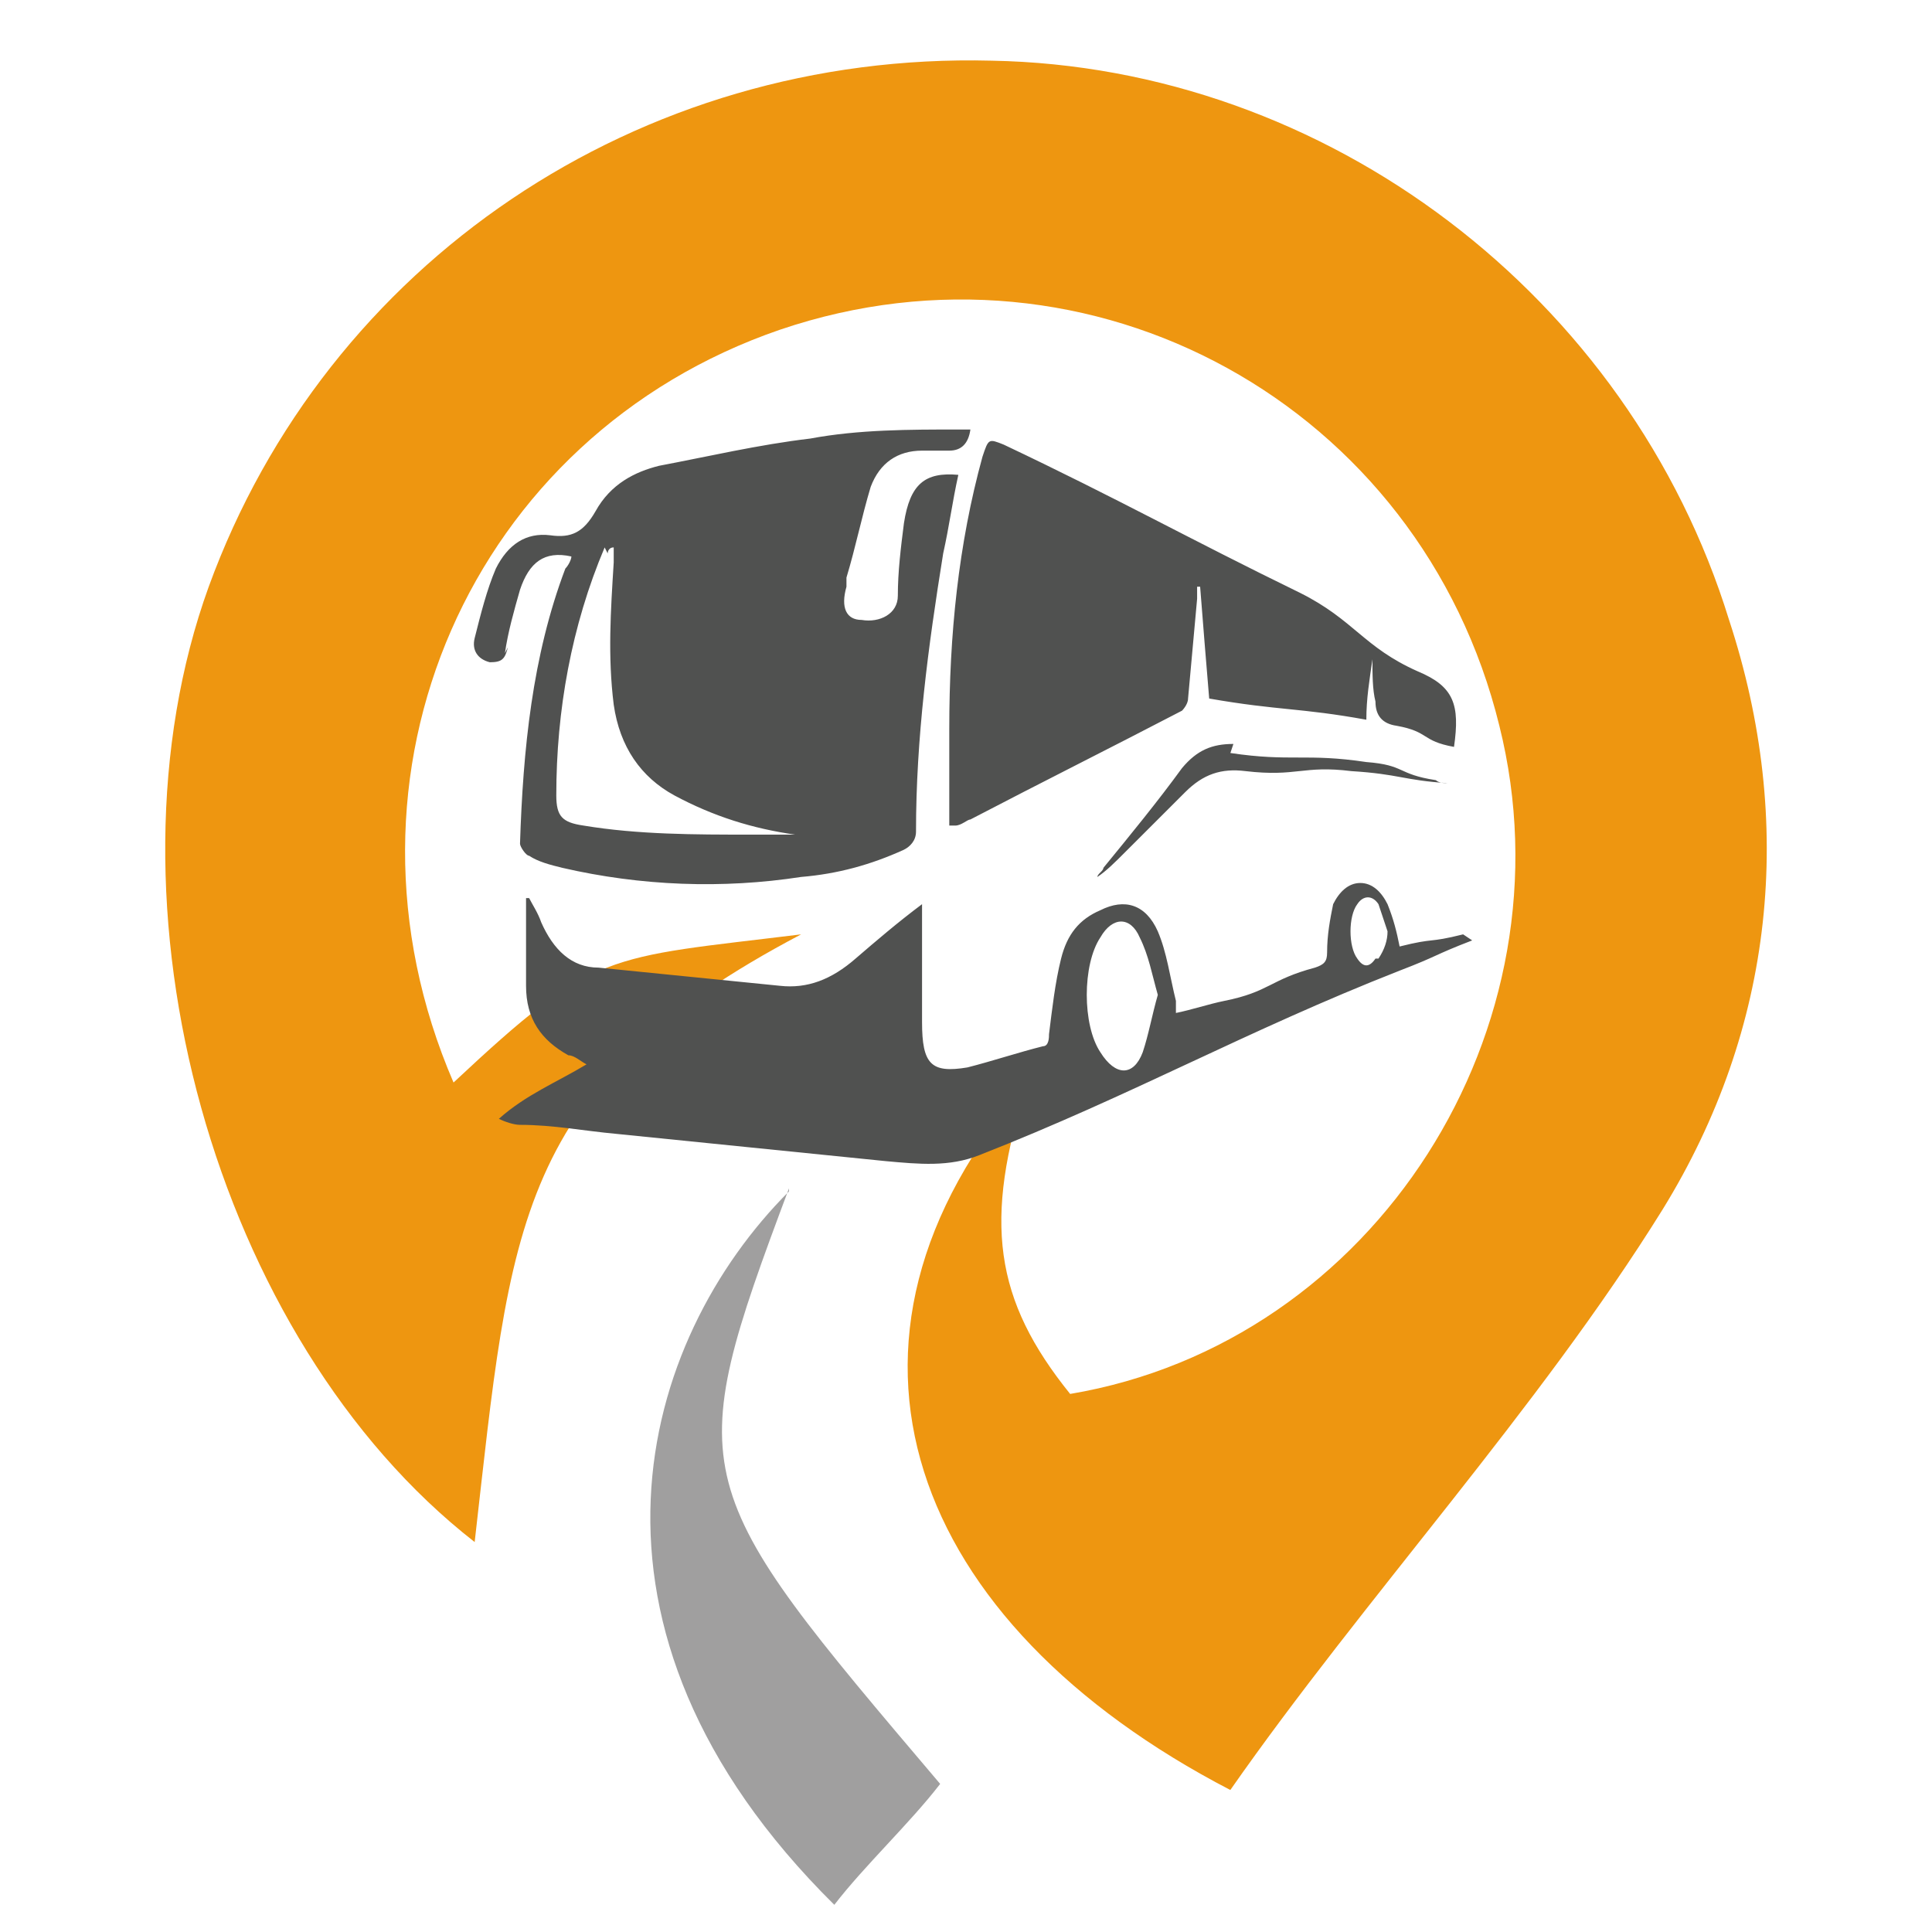 <svg width="32" height="32" viewBox="0 0 32 32" fill="none" xmlns="http://www.w3.org/2000/svg">
<mask id="mask0_341_581" style="mask-type:alpha" maskUnits="userSpaceOnUse" x="0" y="0" width="32" height="32">
<rect width="32" height="32" fill="#D9D9D9"/>
</mask>
<g mask="url(#mask0_341_581)">
<path d="M28.639 10.269C26.987 4.911 21.98 1.105 16.423 1.005C10.566 0.854 5.409 4.36 3.457 9.718C1.554 14.976 3.557 22.186 7.862 25.541C8.463 20.284 8.513 17.98 13.269 15.476C10.015 15.877 9.865 15.727 7.512 17.93C5.309 12.822 7.812 7.214 12.919 5.461C18.076 3.709 23.532 6.713 24.834 12.021C26.086 17.029 22.782 22.236 17.725 23.088C16.473 21.535 16.273 20.233 17.024 17.93C13.269 22.236 15.072 26.893 20.378 29.648C22.581 26.493 25.485 23.338 27.538 20.033C29.39 17.029 29.741 13.624 28.639 10.269Z" fill="#EE9610"/>
<path d="M13.068 19.733C10.615 22.186 9.163 26.944 13.819 31.55C14.32 30.899 15.071 30.198 15.572 29.547C11.366 24.59 11.266 24.49 13.068 19.683V19.733Z" fill="#A09F9F"/>
<path d="M8.363 10.819C8.413 10.469 8.513 10.118 8.613 9.768C8.764 9.317 9.014 9.117 9.464 9.217C9.464 9.267 9.414 9.367 9.364 9.417C8.814 10.869 8.663 12.422 8.613 13.974C8.613 14.024 8.713 14.174 8.764 14.174C8.914 14.274 9.114 14.325 9.314 14.374C10.616 14.675 11.968 14.725 13.269 14.525C13.87 14.475 14.421 14.325 14.972 14.074C15.072 14.024 15.172 13.924 15.172 13.774C15.172 12.221 15.372 10.719 15.622 9.167C15.723 8.716 15.773 8.315 15.873 7.865C15.322 7.815 15.072 8.015 14.972 8.666C14.921 9.067 14.871 9.467 14.871 9.868C14.871 10.168 14.571 10.319 14.271 10.268C14.02 10.268 13.92 10.068 14.02 9.718C14.02 9.718 14.02 9.617 14.02 9.567C14.171 9.067 14.271 8.566 14.421 8.065C14.571 7.664 14.871 7.464 15.272 7.464C15.422 7.464 15.572 7.464 15.723 7.464C15.923 7.464 16.04 7.347 16.073 7.114C16.023 7.114 15.923 7.114 15.873 7.114C15.072 7.114 14.221 7.114 13.42 7.264C12.569 7.364 11.717 7.564 10.916 7.715C10.516 7.815 10.115 8.015 9.865 8.466C9.665 8.816 9.464 8.916 9.114 8.866C8.713 8.816 8.413 9.017 8.213 9.417C8.063 9.768 7.963 10.168 7.862 10.569C7.812 10.769 7.912 10.919 8.113 10.969C8.313 10.969 8.363 10.919 8.413 10.719L8.363 10.819ZM10.065 9.167C10.065 9.167 10.065 9.067 10.165 9.067C10.165 9.167 10.165 9.217 10.165 9.317C10.115 10.118 10.065 10.869 10.165 11.671C10.265 12.371 10.616 12.872 11.167 13.173C11.818 13.523 12.468 13.724 13.169 13.824H13.269C12.969 13.824 12.719 13.824 12.418 13.824C11.517 13.824 10.566 13.824 9.665 13.674C9.314 13.623 9.214 13.523 9.214 13.173C9.214 11.771 9.464 10.368 10.015 9.067L10.065 9.167ZM24.234 15.476C23.633 15.626 23.783 15.526 23.182 15.677C23.132 15.426 23.082 15.226 22.982 14.976C22.882 14.775 22.732 14.625 22.531 14.625C22.331 14.625 22.181 14.775 22.081 14.976C22.031 15.226 21.981 15.476 21.981 15.777C21.981 15.927 21.931 15.977 21.78 16.027C21.029 16.227 21.029 16.428 20.278 16.578C20.028 16.628 19.728 16.728 19.477 16.778C19.477 16.678 19.477 16.628 19.477 16.578C19.377 16.177 19.327 15.777 19.177 15.426C18.977 14.976 18.626 14.875 18.226 15.076C17.875 15.226 17.675 15.476 17.575 15.877C17.475 16.277 17.425 16.728 17.375 17.129C17.375 17.179 17.375 17.329 17.275 17.329C16.874 17.429 16.423 17.579 16.023 17.68C15.422 17.78 15.272 17.629 15.272 16.928C15.272 16.277 15.272 15.677 15.272 14.976C14.871 15.276 14.521 15.576 14.171 15.877C13.77 16.227 13.37 16.378 12.919 16.328C11.918 16.227 10.916 16.127 9.915 16.027C9.464 16.027 9.164 15.727 8.964 15.276C8.914 15.126 8.814 14.975 8.764 14.875C8.764 14.875 8.764 14.875 8.713 14.875C8.713 15.376 8.713 15.827 8.713 16.328C8.713 16.878 8.964 17.229 9.414 17.479C9.515 17.479 9.615 17.579 9.715 17.629C9.214 17.93 8.713 18.13 8.263 18.531C8.363 18.581 8.513 18.631 8.613 18.631C9.164 18.631 9.665 18.731 10.215 18.781C11.717 18.931 13.169 19.082 14.671 19.232C15.222 19.282 15.723 19.332 16.223 19.132C18.776 18.13 20.629 17.079 23.182 16.077C23.833 15.827 23.733 15.827 24.384 15.576L24.234 15.476ZM18.927 17.429C18.776 17.83 18.476 17.83 18.226 17.429C17.925 16.979 17.925 15.977 18.226 15.526C18.426 15.176 18.726 15.176 18.877 15.526C19.027 15.827 19.077 16.127 19.177 16.478C19.077 16.828 19.027 17.129 18.927 17.429ZM22.782 15.877C22.681 16.027 22.581 16.027 22.481 15.877C22.331 15.677 22.331 15.176 22.481 14.976C22.581 14.825 22.732 14.825 22.832 14.976C22.882 15.126 22.932 15.276 22.982 15.426C22.982 15.576 22.932 15.727 22.832 15.877H22.782ZM15.823 13.674C15.923 13.674 16.023 13.573 16.073 13.573C17.224 12.972 18.426 12.371 19.578 11.771C19.578 11.771 19.678 11.671 19.678 11.57C19.728 11.02 19.778 10.469 19.828 9.918C19.828 9.868 19.828 9.768 19.828 9.718C19.828 9.718 19.828 9.718 19.878 9.718C19.928 10.368 19.978 10.969 20.028 11.57C21.18 11.771 21.53 11.721 22.631 11.921C22.631 11.57 22.682 11.27 22.732 10.919C22.732 11.17 22.732 11.42 22.782 11.62C22.782 11.854 22.898 11.988 23.132 12.021C23.683 12.121 23.533 12.271 24.083 12.371C24.183 11.671 24.083 11.37 23.483 11.12C22.581 10.719 22.431 10.268 21.53 9.818C19.678 8.916 18.526 8.265 16.624 7.364C16.373 7.264 16.373 7.264 16.273 7.564C15.873 9.017 15.723 10.519 15.723 12.071C15.723 12.572 15.723 13.123 15.723 13.674H15.823ZM20.429 12.322C20.078 12.322 19.828 12.422 19.578 12.722C19.177 13.273 18.726 13.824 18.276 14.374C18.276 14.425 18.176 14.475 18.176 14.525C18.326 14.425 18.476 14.274 18.626 14.124C18.977 13.774 19.277 13.473 19.628 13.123C19.928 12.822 20.228 12.722 20.629 12.772C21.48 12.872 21.58 12.672 22.381 12.772C23.182 12.822 23.232 12.922 23.983 12.972C23.933 12.972 23.833 12.972 23.783 12.922C23.132 12.822 23.282 12.672 22.631 12.622C21.63 12.472 21.38 12.622 20.379 12.472L20.429 12.322Z" fill="#505150"/>
</g>
</svg>
